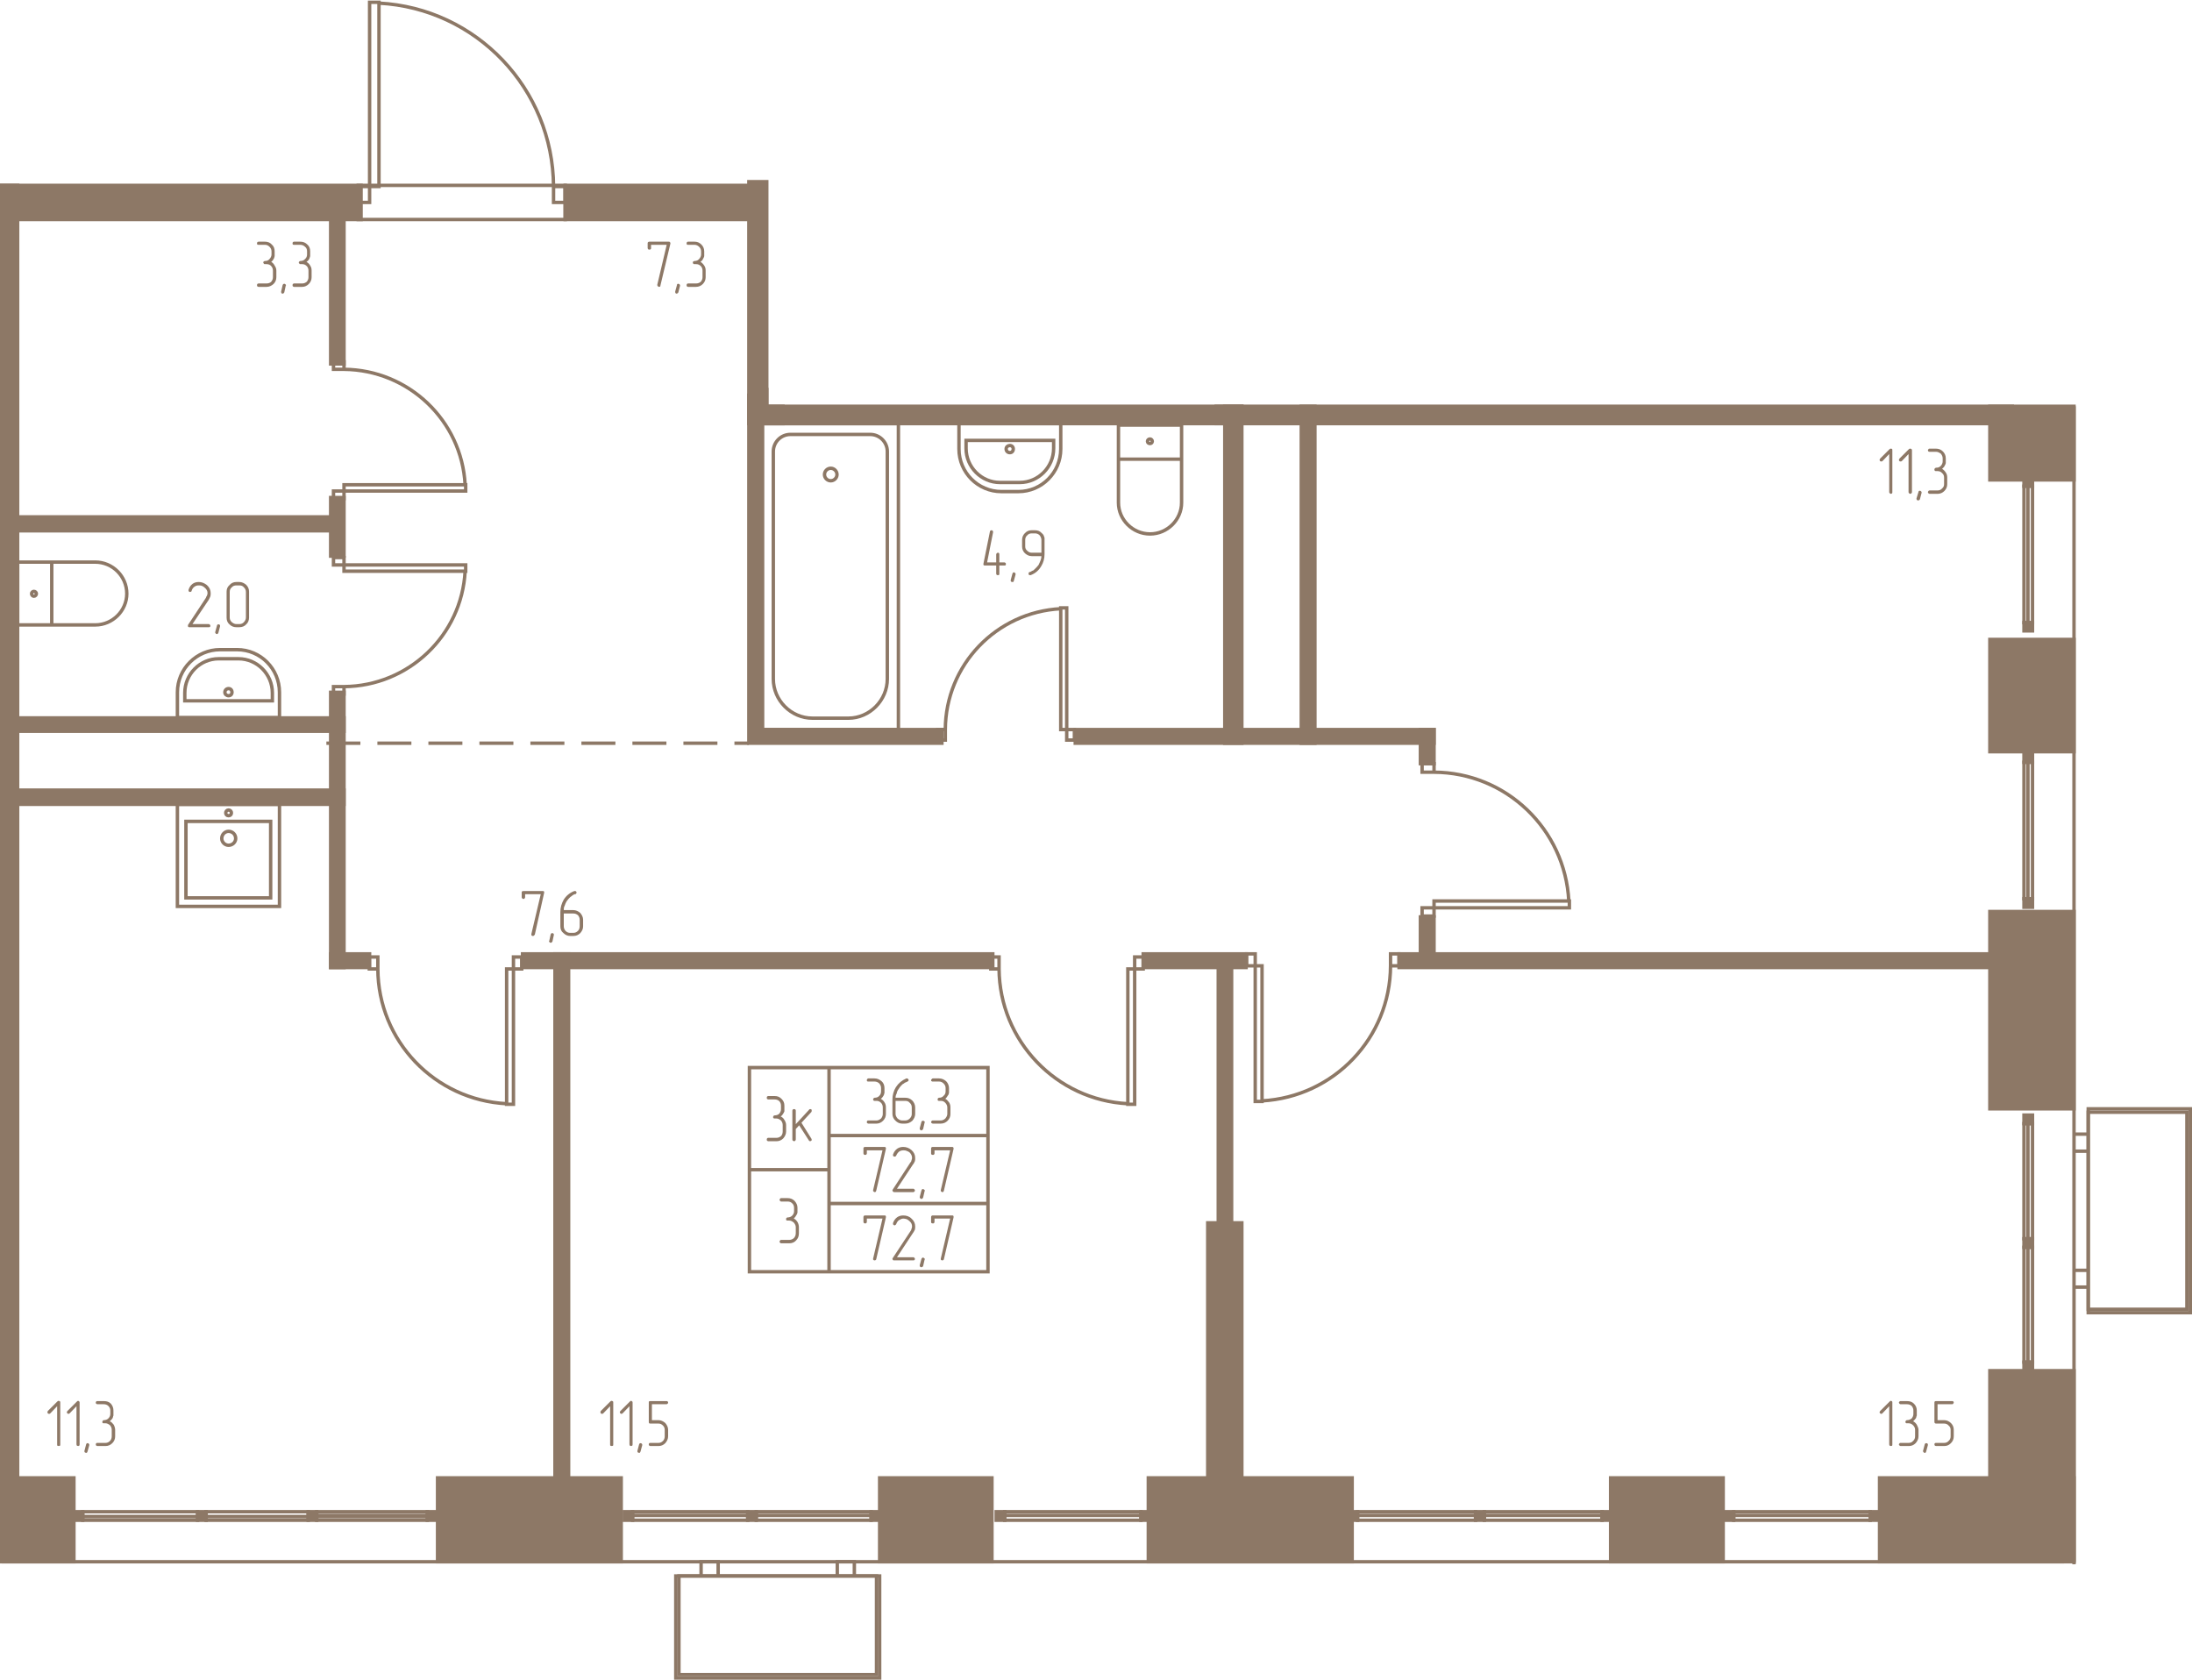 <svg width="771" height="591" viewBox="0 0 7710 5910" fill="none" xmlns="http://www.w3.org/2000/svg"><g fill="#8D7866" stroke="#8D7866" stroke-width="12"><path d="M260 5493H6v-295h254v295zM2185 5493h-646v-295h646v295zM3489 5493h-395v-295h395v295zM4756 5493h-717v-295h717v295zM6061 5493h-396v-295h396v295zM6611 5493h684v-295h-684v295zM2754 1429v61h-120V639h63v790h57z"/><path d="M2697 1370h-40v120h1711v-61H2697v-59z"/><path d="M4308 1429v1185h60V1429h-60zM4248 4301h120v917h-120v-917zM6 5198h56V652H6v4546z"/><path d="M6 772h1264V652H6v120zM1988 772h646V652h-646v120zM4278 1490h2800v-61H4278v61z"/><path d="M4577 1429v1185h48V1429h-48zM3313 2614h-679v-48h679v48zM2682 2566h-48V1390h48v1176zM3492 3403H1838v-48h1654v48z"/><path d="M1952 3355h48v1958h-48V3355zM1210 2829H40v-50h1170v50zM1210 2525H6v47h1204v-47z"/><path d="M1210 2435h-47v968h47v-968zM1210 772h-47v508h47V772zM3534 5317h-30v30h30v-30zM4043 5317h-30v30h30v-30zM4775 5317h-30v30h30v-30zM5221 5317h-31v30h31v-30zM5666 5317h-31v30h31v-30zM5044 2614H3782v-48h1262v48zM4383 3403h-362v-48h362v48z"/><path d="M1300 3403h-137v-48h137v48zM7038 3403H4921v-48h2117v48zM4285 3403h47v1958h-47V3403zM1210 1750h-47v206h47v-206z"/><path d="M5044 3225h-48v173h48v-173zM62 1818h1101v49H62v-49zM5044 2566h-48v120h48v-120zM7119 3161v30h30v-30h-30zM7119 2652v29h30v-29h-30zM7119 4791v30h30v-30h-30zM7119 4357v30h30v-30h-30zM7119 3922v30h30v-30h-30zM3064 5317h30v30h-30v-30zM2630 5317h30v30h-30v-30zM2196 5317h29v30h-29v-30zM7119 2190v29h30v-29h-30zM7119 1680v30h30v-30h-30z"/><path d="M7295 1688h-296v-259h296v259zM7295 3900h-296v-694h296v694zM7295 2644h-296v-395h296v395zM7295 5488h-296v-667h296v667zM6098 5317h-30v30h30v-30zM6608 5317h-30v30h30v-30zM291 5347h-30v-30h30v30zM725 5347h-30v-30h30v30zM1114 5347h-30v-30h30v30zM1533 5347h-30v-30h30v30z"/></g><g stroke="#8D7866" stroke-width="12"><path d="M1988 772h-728V652h728v120zM624 2524h359v-89c0-83-67-150-149-150h-60c-82 0-150 67-150 150v89z"/><path d="M650 2465h308v-28c0-66-54-120-119-120h-70c-65 0-119 54-119 120v28z"/><path d="M804 2447c7 0 12-5 12-12 0-8-5-13-12-13s-13 5-13 13c0 7 6 12 13 12zM182 1977v221H62v-221h120zM182 2198v-221h153c61 0 111 50 111 111 0 60-50 110-111 110H182z"/><path d="M111 2088c0 5 4 9 8 9 5 0 9-4 9-9 0-4-4-8-9-8-4 0-8 4-8 8zM654 2889h298v269H654v-269z"/><path d="M983 2829H624v359h359v-359z"/><path d="M804 2924c14 0 25 11 25 25 0 13-11 24-25 24-13 0-24-11-24-24 0-14 11-25 24-25zM804 2849c6 0 10 5 10 10 0 6-4 10-10 10s-10-4-10-10c0-5 4-10 10-10zM1300 8h33v648h-33V8zM1300 712h-40v-56h40v56zM1988 712h-41v-56h41v56zM1947 656c-2-344-272-627-614-645M3752 2138h-21v428h21v-428zM3752 2603h27v-37h-27v37zM3298 2603h27v-37h-27v37zM3325 2566c1-227 179-413 406-425M1638 1727v-22h-428v22h428zM1173 1727v27h37v-27h-37zM1173 1273v26h37v-26h-37zM1210 1299c227 2 414 180 426 406M6 5493h7254M3534 5317h479v13h-479v-13zM4013 5330h-479v17h479v-17zM4775 5317h415v13h-415v-13zM5190 5330h-415v17h415v-17zM5221 5317h414v13h-414v-13zM5635 5330h-414v17h414v-17zM2388 5543h695v347h-695v-347z"/><path d="M3094 5543h-717v359h717v-359zM2466 5543h60v-50h-60v50zM2945 5543h60v-50h-60v50zM1638 1987v22h-428v-22h428zM1173 1987v-26h37v26h-37zM1173 2441v-26h37v26h-37zM1210 2415c227-2 414-180 426-406M1806 3884h-24v-476h24v476zM1806 3366h29v42h-29v-42zM1299 3366h30v42h-30v-42zM1329 3408c1 253 200 461 453 474M3991 3884h-24v-476h24v476zM3991 3366h30v42h-30v-42zM3485 3366h29v42h-29v-42zM3514 3408c2 253 201 461 453 474M4415 3874h24v-477h-24v477zM4415 3355h-30v42h30v-42zM4921 3355h-30v42h30v-42zM4891 3397c-1 254-200 461-452 475M5520 3193v-24h-476v24h476zM5002 3193v29h42v-29h-42zM5002 2686v30h42v-30h-42zM5044 2716c253 1 461 200 474 453M7345 3912v693h347v-693h-347z"/><path d="M7345 4617v-717h359v717h-359zM7345 3989v60h-50v-60h50zM7345 4468v59h-50v-59h50zM7119 3161v-480h14v480h-14zM7133 2681v480h16v-480h-16zM7119 4791v-404h14v404h-14zM7133 4387v404h16v-404h-16zM7119 4357v-405h14v405h-14zM7133 3952v405h16v-405h-16zM7295 1429v4073M3064 5317h-404v13h404v-13zM2660 5330h404v17h-404v-17zM2630 5317h-405v13h405v-13zM2225 5330h405v17h-405v-17zM2681 1490h479v1076h-479V1490z"/><path d="M2780 1528h281c33 0 60 27 60 60v800c0 75-62 138-137 138h-126c-76 0-138-63-138-138v-800c0-33 27-60 60-60z"/><path d="M2922 1647c12 0 22 10 22 22s-10 22-22 22-22-10-22-22 10-22 22-22zM3731 1490h-358v89c0 83 67 150 149 150h60c82 0 149-67 149-150v-89z"/><path d="M3706 1549h-308v28c0 66 54 120 119 120h70c65 0 119-54 119-120v-28z"/><path d="M3552 1567c-7 0-13 5-13 12 0 8 6 13 13 13s12-5 12-13c0-7-5-12-12-12zM4156 1615h-222v-120h222v120zM3934 1615h222v153c0 60-50 110-111 110s-111-50-111-110v-153z"/><path d="M4045 1544c-5 0-9 4-9 8 0 5 4 8 9 8 4 0 8-3 8-8 0-4-4-8-8-8zM7119 2190v-480h14v480h-14zM7133 1710v480h16v-480h-16zM6098 5317h480v13h-480v-13zM6578 5330h-480v17h480v-17zM291 5347h404v-13H291v13zM695 5334H291v-17h404v17zM725 5347h359v-13H725v13zM1084 5334H725v-17h359v17zM1114 5347h389v-13h-389v13zM1114 5330h389v-13h-389v13zM3475 3755h-559v239h559v-239zM3475 3994h-559v239h559v-239zM3475 4233h-559v240h559v-240zM2916 3755h-280v359h280v-359zM2916 4114h-280v359h280v-359z"/></g><path d="M1148 2614h1486" stroke="#8D7866" stroke-width="12" stroke-dasharray="119.6 59.8"/><g fill="#8D7866"><path d="M6656 5080c0 2 0 4-1 5-1 0-3 1-4 1s-2-1-4-1c-1-1-2-2-2-5v-134l-24 25c-1 1-2 2-4 2-1 0-3-1-4-2s-2-2-2-4c0-1 1-2 2-4l34-34c1-1 2-2 4-2 1 0 3 1 4 2s1 2 1 4v147zm73-81c5 2 10 7 13 12 3 6 6 12 6 18v23c0 9-4 17-10 24-7 7-15 10-24 10h-29c-2 0-3-1-4-2s-2-2-2-4c0-1 1-2 2-3 1-2 2-2 4-2h28c7 0 12-2 16-7 5-4 7-10 7-16v-23c0-6-2-11-7-16-4-4-9-7-16-7h-6c-1 0-3 0-3-1-2-1-2-2-2-4 0-1 0-2 1-3 1-2 3-3 4-3 7 0 12-2 17-6 4-5 6-10 6-16v-12c0-6-2-11-6-16-4-4-10-6-17-6h-22c-2 0-3-1-4-2s-2-3-2-4 1-2 2-3c1-2 2-2 4-2h22c10 0 18 2 25 9s10 15 10 24v18l-1 2c0 2-1 4-2 7-3 3-5 7-10 11zm52 84v-2c0-1 0-3-1-3-2-2-3-2-5-2-1 0-2 0-3 1s-2 2-2 3l-6 23v1c0 2 1 3 2 4s2 2 4 2c1 0 2 0 3-1s2-2 2-4l6-22zm91-31c0 9-3 17-10 24s-14 10-24 10h-28c-2 0-4-1-5-2 0-1-1-2-1-4 0-1 0-2 1-3 1-2 3-2 5-2h28c6 0 12-2 16-7 5-4 7-10 7-16v-23c0-6-2-11-7-15-4-5-10-7-16-7h-28c-4 0-6-2-6-6v-68c0-4 2-5 6-5h56c2 0 3 0 4 1s2 2 2 4c0 1-1 3-2 4 0 1-2 2-4 2h-51v56h23c10 0 17 4 24 10 7 7 10 15 10 24v23zM6656 1731c0 2 0 3-1 4s-3 2-4 2-2-1-4-2c-1-1-2-2-2-4v-134l-24 25c-1 1-2 1-4 1-1 0-3 0-4-1-1-2-2-3-2-5l2-4 34-34c1-1 2-1 4-1 1 0 3 0 4 1s1 3 1 4v148zm69 0c0 2-1 3-2 4s-2 2-4 2c-1 0-2-1-4-2-1-1-2-2-2-4v-134l-24 25c-1 1-3 1-4 1s-3 0-4-1c-1-2-2-3-2-5l2-4 34-34c1-1 2-1 4-1 1 0 2 0 4 1 1 1 2 3 2 4v148zm34 2v-1c0-2-1-3-2-4s-3-2-4-2c-2 0-3 1-4 1 0 1-1 2-1 3l-7 23v2c0 1 1 3 2 4s3 1 5 1c1 0 2 0 2-1 1 0 2-1 3-3l6-23zm72-84c5 3 9 7 13 13s5 11 5 18v23c0 9-3 17-10 24-6 6-14 10-24 10h-28c-2 0-3-1-4-2s-2-3-2-4 1-2 2-4c1-1 2-2 4-2h28c6 0 12-2 16-7 5-4 7-9 7-15v-23c0-7-2-12-7-16-4-5-10-7-16-7h-5c-2 0-4 0-5-2-1-1-1-2-1-3 0-2 0-3 1-4s3-3 5-3c6 0 11-1 16-6 4-4 7-10 7-16v-11c0-7-3-12-7-17-5-3-10-6-16-6h-23c-2 0-3 0-4-1s-2-3-2-5c0 0 1-1 2-3s2-2 4-2h23c9 0 17 3 24 10 6 6 10 14 10 24v17l-1 3c0 1-1 3-3 6-1 4-5 7-9 11zM3515 1978h18c1 0 2 1 4 2 1 1 1 3 1 4 0 2 0 3-1 4s-3 1-4 1h-18v29c0 1 0 3-1 4s-2 1-4 1c-1 0-2 0-4-1-1-1-2-2-2-4v-29h-40c-1 0-2 0-4-1-1-1-1-2-1-4v-1l23-114c0-1 1-2 2-3l3-1c2 0 3 1 4 1 1 1 2 3 2 5v1l-21 106h32v-28c0-2 1-3 2-4s2-2 4-2c1 0 3 0 4 2 1 1 1 2 1 4v28zm57 43v-2c0-2 0-3-2-4-1-1-2-2-4-2-1 0-2 1-3 1-1 1-1 2-2 4l-6 22v2c0 1 0 3 2 4 1 1 2 1 4 1h3c1-1 1-2 2-4l6-22zm91-77v-45c0-6-3-12-6-16-5-5-10-7-17-7h-11c-6 0-12 2-16 7-5 4-7 10-7 16v23c0 6 2 11 7 15 5 5 10 7 16 7h34zm11 5c0 16-4 30-12 43-9 15-21 25-37 31h-2c-1 0-2 0-4-1-1-1-1-3-1-4v-4c1 0 2-1 3-2 3 0 6-2 9-4l5-2 2-2 2-2c5-4 9-9 14-15 2-5 5-10 7-16 2-5 3-10 3-15h-34c-10 0-17-4-24-10-7-7-10-15-10-24v-23c0-9 3-17 10-24s14-10 24-10h11c10 0 18 3 24 10 4 3 7 7 8 11l2 6v57zM1914 3140l-33 148c-1 0-2 1-3 3l-3 1c-2 0-3 0-4-1-2-1-2-2-2-5v-1l33-140h-55v11c0 2-1 3-2 4s-2 2-4 2c-1 0-2-1-4-2-1-1-2-2-2-4v-17c0-4 2-5 6-5h68c2 0 3 0 4 1s1 2 1 4v1zm34 149v-1c0-2 0-4-1-4-1-1-3-2-4-2-2 0-3 0-4 1s-1 2-2 3l-5 23-1 1c0 2 1 3 2 4s3 2 4 2 2 0 3-1l3-3 5-23zm35-76v45c0 6 2 11 6 16 5 5 10 7 16 7h12c6 0 11-2 16-7 4-4 6-10 6-16v-23c0-6-2-11-6-16-5-4-10-6-16-6h-34zm-12-5c0-16 4-30 12-44 9-14 21-24 37-30h2c2 0 3 0 4 1s2 3 2 4 0 2-1 3c0 1-1 2-3 3h-2l-3 1-5 3c-2 2-5 4-8 6-4 4-9 9-13 15-3 5-5 10-7 16-3 5-3 10-3 15h33c10 0 18 4 25 10 6 7 10 15 10 24v23c0 10-4 17-10 24-7 7-15 10-24 10h-12c-8 0-16-3-23-10-8-6-11-14-11-24v-50zM212 5080c0 2 0 4-1 5-1 0-3 1-5 1 0 0-1-1-4-1-1-1-1-2-1-5v-134l-24 25c-1 1-3 2-4 2-2 0-4-1-5-2s-1-2-1-4c0-1 0-2 1-4l34-34c1-1 3-2 4-2 2 0 3 1 5 2 1 1 1 2 1 4v147zm68 0c0 2 0 4-2 5-1 0-2 1-3 1s-3-1-4-1c-1-1-2-2-2-5v-134l-24 25c-2 1-3 2-4 2-2 0-3-1-4-2s-2-2-2-4c0-1 1-2 2-4l34-34c1-1 2-2 4-2 1 0 2 1 3 2 2 1 2 2 2 4v147zm34 3v-2c0-1-1-3-2-3-1-2-2-2-4-2-1 0-2 0-3 1s-2 2-2 3l-6 23v1c0 2 0 3 1 4 2 1 3 2 5 2 1 0 2 0 3-1s1-2 2-4l6-22zm72-84c6 2 10 7 14 12 3 6 5 12 5 18v23c0 9-3 17-10 24s-15 10-24 10h-29c-1 0-2-1-4-2-1-1-1-2-1-4 0-1 0-2 1-3 1-2 3-2 4-2h29c6 0 11-2 16-7 4-4 6-10 6-16v-23c0-6-2-11-6-16-5-4-10-7-16-7h-6c-2 0-3 0-4-1s-1-2-1-4c0-1 0-2 1-3 1-2 2-3 4-3 6 0 12-2 16-6 5-5 7-10 7-16v-12c0-6-2-11-7-16-4-4-10-6-16-6h-23c-1 0-2-1-4-2-1-1-1-3-1-4s0-2 1-3c1-2 3-2 4-2h23c10 0 18 2 25 9 6 7 9 15 9 24v18l-1 2c0 2-1 4-2 7-2 3-5 7-10 11zM734 2206h-68c-1 0-2 0-4-1-1-2-1-3-1-5 0-1 0-2 1-3l62-94 2-5 2-3c1-3 2-6 2-9 0-8-4-14-10-19-3-3-6-5-9-6-4-2-8-2-12-2-5 0-10 1-14 4-5 3-9 8-11 15 0 2-2 3-2 3-1 0-2 1-3 1-2 0-3 0-4-1s-2-3-2-5v-1c3-10 8-17 15-22 6-4 13-6 21-6 11 0 20 4 29 11 9 8 13 18 13 28 0 4 0 8-1 11-1 4-4 8-6 13l-57 85h57c2 0 3 1 4 2s2 2 2 4c0 1-1 2-1 4-2 1-3 1-5 1zm40-3v-2c0-1 0-3-2-4-1-1-2-1-4-1-1 0-2 0-3 1s-2 2-2 4l-6 22v2c0 1 0 2 2 3 1 2 2 2 4 2 1 0 2 0 3-1s1-2 2-3l6-23zm102-31c0 9-3 18-10 24-6 7-15 10-24 10h-11c-9 0-17-3-24-10-7-6-10-14-10-24v-91c0-9 3-17 10-23 6-7 14-11 24-11h11c9 0 17 4 24 10 7 7 10 15 10 24v91zm-11 0v-90c0-7-3-12-7-16-4-5-9-7-16-7h-11c-6 0-12 2-16 7-5 4-7 9-7 16v90c0 6 2 11 7 16 5 4 10 7 16 7h11c6 0 12-2 16-7 4-4 7-10 7-16zM2358 857l-35 147c0 1 0 2-1 4l-4 1c-1 0-2-1-4-2-1-1-2-2-2-4v-2l33-140h-55v11c0 2 0 4-2 5-1 0-2 1-4 1-1 0-2-1-4-1-1-1-2-3-2-5v-17c0-3 3-5 6-5h68c2 0 3 0 4 1s2 3 2 4v2zm34 148v-1c0-2-1-3-2-4s-3-2-4-2-3 1-4 1c0 1-1 2-1 4l-6 22v2c0 1 0 3 1 4s3 2 5 2c1 0 1-1 2-2 2 0 2-1 3-3l6-23zm72-84c5 3 9 7 13 13s5 11 5 18v23c0 9-3 17-10 24-6 6-14 10-24 10h-28c-2 0-3-1-4-2s-1-3-1-4 0-2 1-4c1-1 2-2 4-2h28c7 0 12-2 17-6 4-5 6-10 6-16v-23c0-6-2-12-6-16-5-5-10-7-17-7h-5c-2 0-3 0-5-2-1-1-1-2-1-3 0-2 0-3 1-4 2-1 3-2 5-2 6 0 12-2 16-7 4-4 7-10 7-16v-11c0-7-3-12-7-16s-10-7-16-7h-23c-2 0-3 0-4-1s-1-3-1-5c0 0 0-1 1-3 1-1 2-2 4-2h23c9 0 17 3 24 10 6 6 10 14 10 24v17l-1 3c0 1-1 3-3 6-1 4-5 8-9 11zM2157 5080c0 2 0 4-1 5-1 0-3 1-5 1 0 0-1-1-4-1-1-1-1-2-1-5v-134l-24 25c-1 1-3 2-4 2-2 0-3-1-5-2-1-1-1-2-1-4 0-1 0-2 1-4l34-34c1-1 3-2 4-2 2 0 3 1 5 2 1 1 1 2 1 4v147zm68 0c0 2 0 4-2 5-1 0-2 1-3 1s-3-1-4-1c-1-1-2-2-2-5v-134l-24 25c-2 1-3 2-4 2-2 0-3-1-4-2s-2-2-2-4c0-1 1-2 2-4l34-34c1-1 2-2 4-2 1 0 2 1 3 2 2 1 2 2 2 4v147zm34 3v-2c0-1-1-3-2-3-1-2-2-2-4-2-1 0-2 0-3 1s-2 2-2 3l-6 23v1c0 2 0 3 1 4 2 1 3 2 5 2 1 0 2 0 3-1s1-2 2-4l6-22zm91-31c0 9-4 17-10 24-7 7-15 10-24 10h-29c-1 0-2-1-4-2-1-1-1-2-1-4 0-1 0-2 1-3 1-2 3-2 4-2h29c6 0 11-2 16-7 4-4 6-10 6-16v-23c0-6-2-11-6-15-5-5-10-7-16-7h-29c-4 0-5-2-5-6v-68c0-4 1-5 5-5h57c2 0 3 0 4 1s2 2 2 4c0 1 0 3-2 4-1 1-2 2-4 2h-51v56h23c9 0 17 4 24 10 6 7 10 15 10 24v23zM954 921c5 3 9 7 12 13 4 6 6 11 6 18v23c0 9-3 17-10 24-7 6-15 10-24 10h-28c-3 0-4-1-5-2s-1-3-1-4 0-2 1-4c1-1 2-2 5-2h27c7 0 13-2 17-6 4-5 6-10 6-16v-23c0-6-2-12-6-16-4-5-10-7-17-7h-5c-2 0-3 0-4-2-1-1-2-2-2-3 0-2 1-3 1-4 2-1 3-2 5-2 7 0 12-2 16-7 4-4 7-10 7-16v-11c0-7-3-12-7-16s-9-7-16-7h-22c-3 0-4 0-5-1s-1-3-1-5c0 0 0-1 1-3 1-1 2-2 5-2h22c9 0 18 3 24 10 7 6 10 14 10 24v17l-1 3c0 1 0 3-2 6-2 4-5 8-9 11zm51 84l1-1c0-2-1-3-2-4s-3-2-4-2-2 1-4 1c0 1-1 2-2 4l-5 22v2c0 1 0 3 1 4s3 2 4 2 2-1 4-2c1 0 1-1 2-3l5-23zm73-84c5 3 10 7 13 13 4 6 5 11 5 18v23c0 9-3 17-10 24-6 6-14 10-23 10h-29c-1 0-3-1-4-2s-1-3-1-4 0-2 1-4c1-1 3-2 4-2h29c6 0 11-2 16-6 4-5 6-10 6-16v-23c0-6-2-12-6-16-5-5-10-7-16-7h-7c-1 0-2 0-3-2-2-1-2-2-2-3 0-2 0-3 2-4 0-1 2-2 3-2 7 0 13-2 17-7 5-4 7-10 7-16v-11c0-7-2-12-7-16-4-4-10-7-17-7h-22c-1 0-3 0-4-1s-1-3-1-5c0 0 0-1 1-3 1-1 2-2 4-2h22c10 0 18 3 25 10 7 6 10 14 10 24v17l-1 3c0 1-1 3-2 6-2 4-5 8-10 11zM3098 3865c5 2 10 7 13 12 4 6 5 12 5 18v23c0 9-3 17-10 24-6 6-14 10-23 10h-29c-1 0-3-1-4-2s-1-2-1-4c0-1 0-2 1-3 1-2 2-2 4-2h29c6 0 11-3 16-7 4-5 6-10 6-16v-23c0-6-2-12-6-16-5-5-10-7-16-7h-7c-1 0-2 0-3-1-2-2-2-3-2-4s0-2 2-4c0-1 2-2 3-2 7 0 13-2 17-7 4-4 6-9 6-16v-11c0-6-2-11-6-16-4-4-10-7-17-7h-22c-1 0-3 0-4-1s-1-2-1-4c0-1 0-2 1-3 1-2 2-3 4-3h22c10 0 18 4 25 10s10 15 10 24v17l-1 3c0 2-1 4-2 6-2 4-5 8-10 12zm52 7v46c0 6 3 11 7 16 5 4 10 7 16 7h11c7 0 12-3 16-7 5-5 7-10 7-16v-23c0-6-2-12-7-16-4-5-9-7-16-7h-34zm-11-5c0-15 4-30 12-43 9-14 21-24 37-31h2c2 0 3 1 4 2s2 2 2 4c0 1-1 2-1 3-1 1-1 1-3 2l-2 1-2 1-5 2c-3 3-6 4-9 6-4 4-9 9-13 16-3 4-6 9-7 16-3 5-4 10-4 15h34c10 0 18 3 25 10 6 6 10 15 10 24v23c0 9-4 17-10 24-7 6-15 10-25 10h-11c-9 0-17-4-23-10-7-6-11-15-11-24v-51zm113 82l1-2c0-1-1-3-3-4-1-1-2-1-3-1-2 0-3 0-4 1-1 0-1 1-2 3l-6 22v2c0 2 1 3 2 4s2 2 4 2c1 0 2 0 3-2 1 0 2-1 3-3l5-22zm73-84c5 2 9 7 13 12 4 6 5 12 5 18v23c0 9-3 17-10 24-6 6-14 10-24 10h-28c-2 0-3-1-4-2-2-1-2-2-2-4 0-1 0-2 2-3 1-2 2-2 4-2h28c6 0 12-3 16-7 4-5 7-10 7-16v-23c0-6-3-12-7-16-4-5-10-7-16-7h-6c-1 0-3 0-4-1-1-2-1-3-1-4s0-2 1-4c1-1 3-2 4-2 7 0 12-2 16-7 5-4 7-9 7-16v-11c0-6-2-11-7-16-4-4-9-7-16-7h-22c-2 0-3 0-4-1-2-1-2-2-2-4 0-1 0-2 2-3 1-2 2-3 4-3h22c10 0 18 4 25 10 6 6 10 15 10 24v17l-1 3c0 2-1 4-3 6-2 4-5 8-9 12zm-209 176l-34 147c0 1-1 2-2 4l-3 1c-2 0-3-1-4-2-2-1-2-2-2-4v-1l33-140h-55v11c0 1-1 3-2 4s-3 1-4 1-2 0-4-1c-1-1-2-3-2-4v-18c0-3 2-5 6-5h68c2 0 3 0 4 2 1 0 1 2 1 3v2zm97 152h-68c-2 0-3-1-4-2s-2-3-2-4 0-2 1-3l62-95 3-4 1-4c1-3 2-5 2-8 0-8-3-14-9-20-3-2-6-4-10-5-4-2-8-2-11-2-6 0-10 1-15 4-4 3-8 8-11 15-1 1-1 2-2 2-1 1-2 1-3 1-2 0-3 0-4-1-2-1-2-3-2-4v-2c3-9 8-16 15-21 6-4 13-6 21-6 11 0 21 4 29 11 9 8 13 17 13 28 0 4 0 7-1 11-2 3-3 8-7 12l-56 85h58c1 0 2 1 3 2 2 2 2 3 2 4s0 3-2 4c-1 1-2 2-3 2zm39-3l1-2c0-2-1-3-3-4-1-1-2-2-3-2-2 0-3 1-4 1-1 2-1 3-2 4l-6 23v1c0 1 1 3 2 4s2 2 4 2c1 0 2-1 3-1 1-1 2-2 3-4l5-22zm102-149l-34 147c0 1-1 2-2 4l-3 1c-2 0-3-1-4-2-2-1-2-2-2-4v-1l33-140h-55v11c0 1-1 3-2 4s-2 1-4 1c-1 0-2 0-4-1s-2-3-2-4v-18c0-3 2-5 6-5h68c1 0 3 0 4 2 1 0 1 2 1 3v2zm-238 241l-34 147c0 1-1 2-2 3l-3 1c-2 0-3 0-4-1-2-1-2-2-2-4v-1l33-141h-55v11c0 3-1 4-2 5s-3 1-4 1-2 0-4-1c-1-1-2-2-2-5v-16c0-4 2-6 6-6h68c2 0 3 0 4 1s1 2 1 4v2zm97 151h-68c-2 0-3 0-4-1s-2-3-2-5c0-1 0-1 1-2l62-94 3-5 1-4c1-2 2-5 2-8 0-8-3-14-9-19-3-3-6-5-10-7-4-1-8-2-11-2-6 0-10 2-15 5-4 2-8 7-11 15-1 1-1 2-2 2-1 1-2 1-3 2-2 0-3-1-4-2-2-1-2-2-2-4v-2c3-9 8-16 15-21 6-4 13-6 21-6 11 0 21 3 29 11 9 8 13 17 13 28 0 3 0 7-1 11-2 3-3 7-7 12l-56 85h58c1 0 2 1 3 2 2 1 2 3 2 4s0 3-2 4c-1 1-2 1-3 1zm39-2l1-2c0-2-1-3-3-4-1-1-2-2-3-2-2 0-3 1-4 2-1 0-1 1-2 3l-6 22v2c0 1 1 3 2 4s2 1 4 1c1 0 2 0 3-1 1 0 2-1 3-3l5-22zm102-149l-34 147c0 1-1 2-2 3l-3 1c-2 0-3 0-4-1-2-1-2-2-2-4v-1l33-141h-55v11c0 3-1 4-2 5s-2 1-4 1c-1 0-2 0-4-1s-2-2-2-5v-16c0-4 2-6 6-6h68c1 0 3 0 4 1s1 2 1 4v2zM2746 3927c5 2 10 6 13 12 4 6 6 12 6 18v23c0 9-4 17-10 24-7 7-15 10-24 10h-29c-1 0-3-1-4-2s-1-3-1-4 0-2 1-4c1-1 2-2 4-2h29c6 0 11-2 16-6 4-4 6-10 6-16v-23c0-6-2-11-6-16-5-4-10-7-16-7h-6c-2 0-3 0-4-1s-2-3-2-4 1-2 2-4c0-1 2-2 4-2 6 0 12-2 16-6 4-5 6-10 6-16v-12c0-6-2-12-6-16s-10-6-16-6h-23c-1 0-3-1-4-2s-1-3-1-4 0-2 1-4c1-1 2-2 4-2h23c10 0 17 3 24 10s10 14 10 24v20l-3 6c-2 4-5 8-10 12zm73 22l35 56 1 3c0 1 0 3-1 4-2 1-3 2-5 2l-2-1c-1 0-1-1-2-2l-34-53-12 13v37c0 2-1 3-2 4s-2 2-4 2c-1 0-2-1-4-2-1 0-2-2-2-4v-102c0-1 1-2 2-4 1-1 2-1 4-1 1 0 3 0 4 1s2 2 2 4v48l47-51c1-2 2-2 4-2 1 0 2 0 4 1 1 1 1 3 1 5 0 1 0 2-1 4l-35 38zM2792 4286c5 2 9 6 13 12 3 5 5 12 5 18v22c0 10-3 18-10 25-6 7-15 10-24 10h-29c-1 0-2-1-3-2-2-1-2-3-2-4s0-2 2-4c0-1 2-2 3-2h29c6 0 11-2 16-6 4-4 7-10 7-17v-22c0-6-3-11-7-16-5-4-10-7-16-7h-6c-1 0-3 0-4-1s-1-3-1-4 0-2 1-4c1-1 3-2 4-2 6 0 12-2 16-6 5-5 7-10 7-16v-12c0-6-2-12-7-16-4-4-9-6-16-6h-23c-1 0-2-1-3-2-2-2-2-3-2-4s0-2 2-4c0-1 2-2 3-2h23c10 0 18 3 25 10 6 7 10 14 10 24v17l-1 3c0 2-2 4-3 6-2 4-5 8-9 12z"/></g></svg>